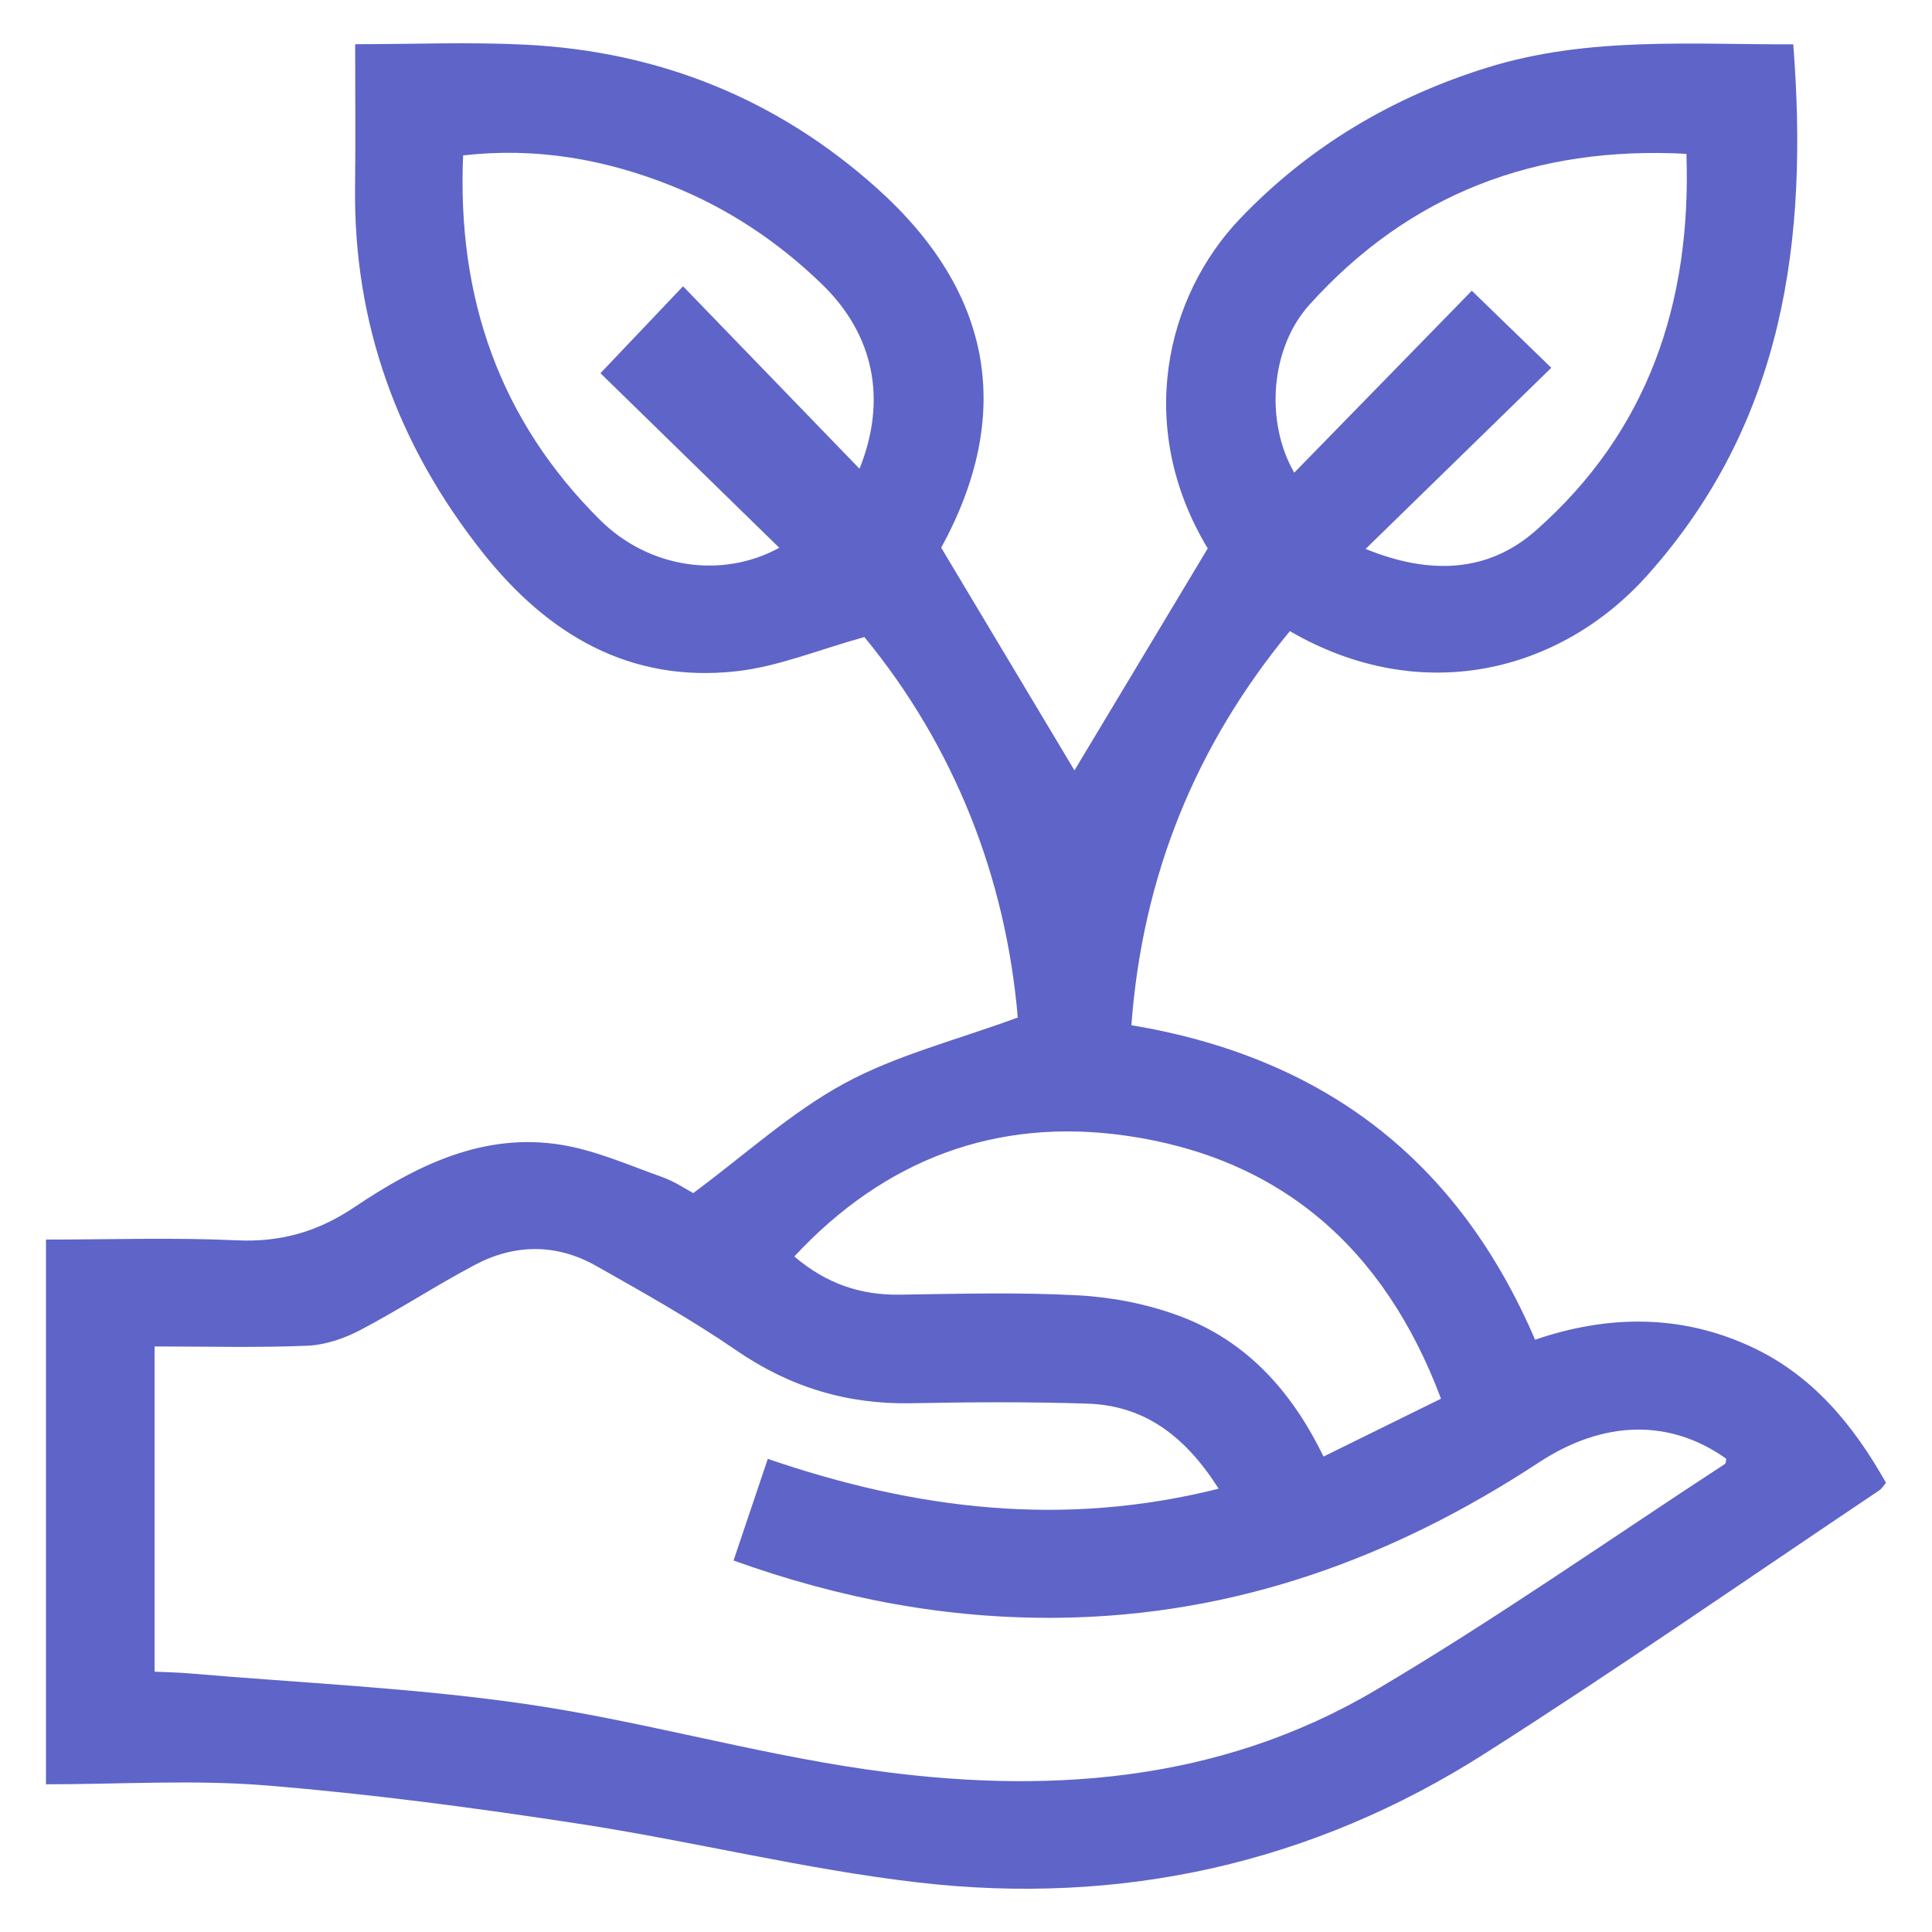 <svg viewBox="0 0 595.28 595.28" xmlns="http://www.w3.org/2000/svg" data-sanitized-data-name="Layer 1" data-name="Layer 1" id="Layer_1">
  <defs>
    <style>
      .cls-1 {
        fill: #5f64c8;
        stroke-width: 0px;
      }
    </style>
  </defs>
  <path d="M290,168.76c14.6,24.4,28.34,47.35,41.06,68.61,12.65-21.07,26.64-44.37,41.06-68.39-22.56-37.45-12.88-77.73,10-101.65,21.24-22.21,46.91-37.45,76.27-46.55,30.82-9.55,62.45-7.03,94.14-7.12,4.71,60.34-2.84,116.45-44.91,163.54-26.82,30.01-69.74,40.76-110.19,17.26-29.06,35.22-45.41,75.41-48.83,121.43,59.31,9.9,100.66,41.57,124.38,96.9,22.38-7.65,44.92-7.95,66.78,2.26,18.7,8.73,31.23,23.89,41.34,41.81-.61.7-1.2,1.77-2.1,2.37-40.49,27.14-80.52,54.98-121.63,81.15-53.2,33.87-112.05,46.87-174.46,39.64-35.03-4.06-69.5-12.72-104.41-18.07-32.04-4.92-64.24-9.2-96.53-11.83-22.28-1.82-44.83-.35-67.8-.35v-167.84c19.77,0,39.27-.68,58.7.23,13.61.64,25.03-2.62,36.37-10.24,19.08-12.81,39.71-23.1,63.73-19.18,10.57,1.73,20.72,6.24,30.92,9.88,4.09,1.46,7.79,3.98,9.7,4.99,16.15-11.96,30.25-24.93,46.58-33.8,16.02-8.71,34.31-13.26,53.42-20.3-3.65-43.04-19.51-83.49-47.26-117.23-14.03,3.88-26.49,9.1-39.38,10.54-33,3.69-58.23-11.37-78.16-36.49-26.23-33.05-39.94-70.54-39.39-112.99.18-14.17.03-28.35.03-43.72,17.77,0,35.14-.72,52.42.14,41.23,2.05,77.69,16.7,108.45,44.33,35.93,32.27,41.99,69.93,19.69,110.68ZM47.64,515.07c3.78.18,7.27.23,10.73.53,34.41,2.96,69.03,4.44,103.16,9.37,35.23,5.08,69.76,15.04,104.98,20.15,54.56,7.92,108.48,4.49,157.2-24.28,36.82-21.74,71.93-46.38,107.77-69.77.34-.22.28-1.07.4-1.62-17.4-12.35-37.8-11.93-57.74,1.16-44.88,29.47-93.53,47.19-147.78,47.85-34.3.41-67.32-5.78-100.34-17.64,3.58-10.63,6.98-20.73,10.55-31.32,45.82,15.71,91.16,21.19,138.92,9.19-10.23-16.09-22.73-25.63-40.41-26.21-18.04-.58-36.11-.49-54.16-.12-19.89.41-37.58-4.97-54.07-16.3-13.83-9.51-28.56-17.77-43.2-26.04-12.17-6.87-25.03-6.8-37.32-.3-11.98,6.34-23.36,13.83-35.37,20.12-4.95,2.6-10.79,4.57-16.32,4.8-15.55.64-31.14.22-47.01.22v100.22ZM443.99,430.94c-17.48-46.56-49.65-74.38-97.47-81.08-39.61-5.55-73.99,7.37-101.78,37.28,9.99,8.5,20.53,11.95,32.59,11.77,18.32-.28,36.69-.78,54.97.21,10.41.57,21.12,2.67,30.89,6.27,20.57,7.59,34.63,22.87,44.6,43.4,11.97-5.9,23.5-11.58,36.22-17.84ZM185.01,114.99c8.94-9.41,16.17-17.02,25.45-26.78,17.98,18.59,36.16,37.39,54.37,56.22,8.54-21.26,4.51-41.3-11.6-56.89-13.51-13.07-28.92-23.36-46.43-30.34-20.53-8.18-41.69-11.89-64.11-9.31-1.88,43.87,11.24,81.52,42.11,112.24,15.15,15.08,37.72,18.3,55.31,8.65-18.89-18.44-37.63-36.74-55.1-53.79ZM398.78,145.64c18.56-19.02,36.85-37.77,54.71-56.06,8.41,8.16,15.99,15.5,24.49,23.74-18.84,18.38-37.56,36.64-57.21,55.81,19.96,8.16,37.85,7.19,52.41-5.64,34.57-30.46,48-70.03,46.44-116.09-46.59-2.49-85.45,12.39-116.2,46.53-12.1,13.44-13.62,36.2-4.64,51.71Z" class="cls-1"></path>
</svg>